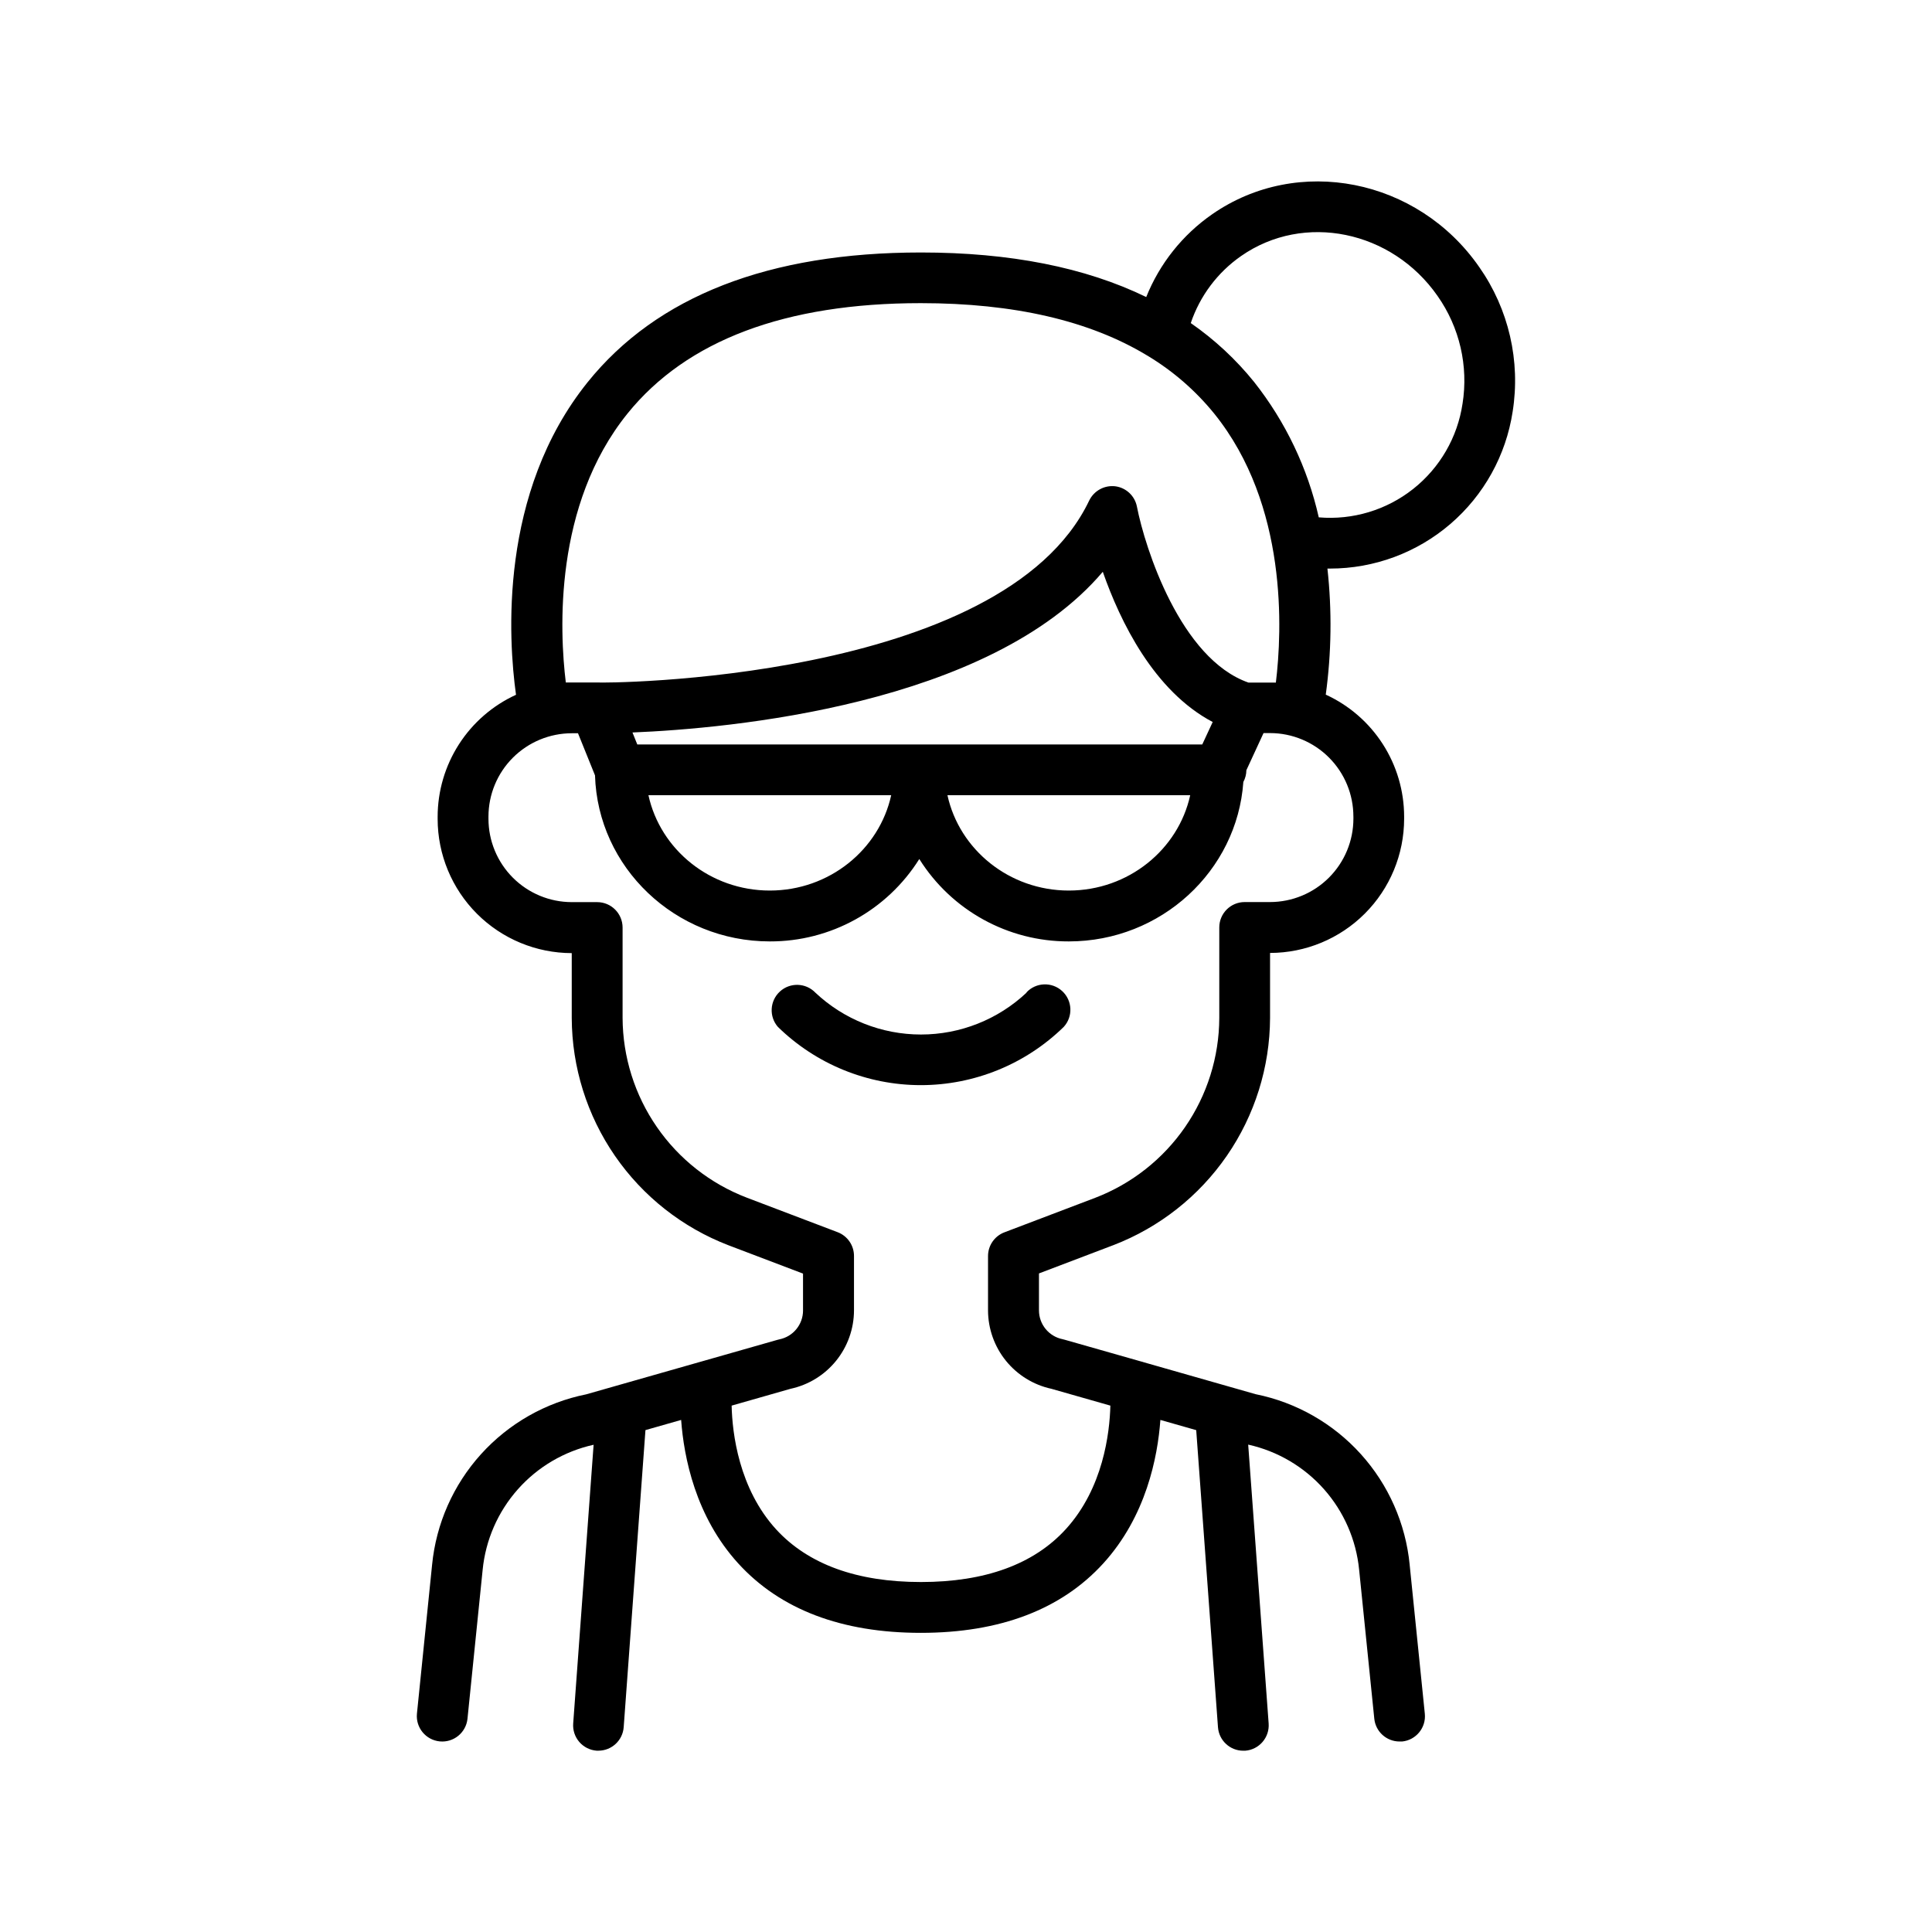 <?xml version="1.0" encoding="UTF-8"?>
<!-- Uploaded to: SVG Repo, www.svgrepo.com, Generator: SVG Repo Mixer Tools -->
<svg fill="#000000" width="800px" height="800px" version="1.1" viewBox="144 144 512 512" xmlns="http://www.w3.org/2000/svg">
 <g>
  <path d="m416.06 407.05c-7.574 7.137-17.59 11.109-27.996 11.109s-20.422-3.973-27.996-11.109c-2.531-2.621-6.691-2.75-9.383-0.289-2.688 2.461-2.93 6.613-0.543 9.371 10.125 9.898 23.723 15.441 37.883 15.441 14.16 0 27.758-5.543 37.883-15.441 2.496-2.738 2.309-6.973-0.414-9.484-2.723-2.508-6.961-2.348-9.484 0.363z"/>
  <path d="m536.01 214.77c-16.305-23.496-48.059-29.766-70.77-13.992-7.848 5.449-13.922 13.078-17.477 21.941-16.176-7.871-36.133-11.809-59.711-11.809-40.234 0-69.953 11.562-88.312 34.363-23.617 29.363-21.027 68.223-18.992 82.852-6.191 2.836-11.438 7.387-15.121 13.117-3.68 5.727-5.641 12.391-5.648 19.199v0.59c0.008 9.426 3.758 18.461 10.418 25.125 6.664 6.664 15.699 10.414 25.121 10.43v17.188c0.051 13.062 4.043 25.801 11.457 36.551 7.418 10.75 17.906 19.008 30.098 23.691l19.738 7.5v9.789h0.004c-0.008 3.711-2.629 6.906-6.269 7.637-0.184 0.035-0.363 0.078-0.543 0.137l-20.359 5.805c-0.203 0.047-0.402 0.102-0.598 0.168l-29.688 8.461c-10.75 2.16-20.523 7.719-27.875 15.852-7.356 8.133-11.902 18.414-12.973 29.324l-4.016 39.457v0.004c-0.352 3.684 2.34 6.961 6.023 7.336s6.977-2.297 7.371-5.981l4.016-39.449c0.773-7.926 4.035-15.402 9.32-21.363 5.281-5.957 12.312-10.094 20.09-11.816l-5.41 73.859c-0.133 1.781 0.445 3.543 1.613 4.894 1.168 1.355 2.824 2.188 4.606 2.32h0.461c3.523-0.004 6.449-2.727 6.703-6.238l5.766-78.719 9.457-2.695c0.719 9.84 3.789 25.586 15.133 38.023 11.129 12.211 27.406 18.402 48.375 18.402s37.234-6.188 48.363-18.402c11.344-12.469 14.414-28.141 15.133-38.023l9.496 2.703 5.766 78.719c0.254 3.516 3.176 6.238 6.699 6.238h0.504c3.707-0.277 6.492-3.504 6.227-7.211l-5.422-73.91c7.773 1.723 14.805 5.859 20.086 11.816 5.277 5.957 8.539 13.434 9.316 21.355l4.016 39.457c0.348 3.438 3.238 6.051 6.691 6.051h0.688c3.695-0.375 6.387-3.676 6.012-7.367l-4.016-39.457 0.004-0.004c-1.062-10.914-5.602-21.203-12.953-29.344s-17.121-13.703-27.875-15.871l-29.52-8.422c-0.301-0.109-0.605-0.195-0.914-0.266l-20.184-5.746c-0.172-0.055-0.352-0.102-0.531-0.137-3.641-0.727-6.266-3.926-6.266-7.637v-9.793l19.73-7.5-0.004 0.004c12.176-4.688 22.656-12.945 30.062-23.684 7.406-10.742 11.398-23.469 11.453-36.52v-17.23c9.422-0.016 18.453-3.766 25.117-10.43 6.66-6.664 10.406-15.699 10.414-25.121v-0.59c-0.008-6.809-1.969-13.473-5.652-19.199-3.68-5.731-8.926-10.281-15.117-13.117 1.512-11.074 1.664-22.293 0.441-33.406h0.688c11.703 0 23.02-4.195 31.895-11.82 8.879-7.625 14.73-18.176 16.5-29.742 2.141-13.449-1.035-27.199-8.855-38.348zm-225.73 38.84c15.684-19.426 41.852-29.273 77.734-29.273 24.668 0 44.734 4.644 59.965 13.855l0.402 0.246 0.004-0.004c6.625 4.023 12.508 9.156 17.395 15.176 19.57 24.254 17.996 57.652 16.336 71.289h-1.586-5.656c-18.027-6.277-27.445-35.672-29.578-46.633-0.551-2.852-2.871-5.031-5.758-5.398-2.863-0.332-5.625 1.184-6.887 3.777-22.996 48.215-129.33 48.453-130.39 48.215h-6.731-1.586c-1.66-13.598-3.234-46.996 16.336-71.25zm2.609 87.684-1.277-3.18c25.359-1.031 94.582-7.164 124.64-42.586 4.606 13.188 13.551 31.598 29.125 39.812l-2.766 5.953zm146.53 13.441c-3.16 14.414-16.383 25.27-32.168 25.27s-29.008-10.836-32.168-25.27zm-79.242 0c-3.16 14.414-16.383 25.27-32.168 25.27s-29.008-10.824-32.168-25.27zm122.49 5.648v0.59c-0.008 5.856-2.34 11.469-6.481 15.609-4.141 4.141-9.754 6.465-15.609 6.473h-6.723c-3.719 0-6.731 3.012-6.731 6.731v23.988c-0.039 10.332-3.199 20.41-9.066 28.914-5.867 8.504-14.164 15.039-23.809 18.742l-24.078 9.152c-2.609 0.992-4.332 3.496-4.332 6.285v14.438c0.02 4.852 1.695 9.555 4.75 13.328 3.055 3.769 7.305 6.387 12.047 7.414l15.625 4.457c-0.188 7.262-1.898 21.863-11.809 32.738-8.461 9.297-21.391 14.012-38.375 14.012-16.984 0-29.875-4.684-38.375-13.934-9.898-10.824-11.652-25.523-11.809-32.816l15.605-4.457h0.004c4.754-1.023 9.012-3.644 12.074-7.426 3.059-3.781 4.731-8.492 4.742-13.355v-14.438c-0.004-2.793-1.73-5.293-4.34-6.285l-24.078-9.152c-9.645-3.695-17.949-10.219-23.82-18.719-5.875-8.496-9.039-18.57-9.086-28.898v-23.969c-0.004-3.715-3.016-6.727-6.731-6.731h-6.731c-5.856-0.004-11.469-2.332-15.609-6.473-4.141-4.141-6.469-9.754-6.473-15.609v-0.59c0.004-5.856 2.332-11.469 6.473-15.609 4.141-4.137 9.754-6.465 15.609-6.473h1.645l4.508 11.16c0.738 24.395 21.234 44.004 46.328 44.004h-0.004c16.09 0.051 31.066-8.203 39.617-21.836 8.551 13.633 23.531 21.887 39.625 21.836 24.48 0 44.586-18.695 46.25-42.242h-0.004c0.52-0.965 0.797-2.035 0.809-3.129l4.547-9.84h1.742c5.859 0.008 11.477 2.348 15.613 6.496 4.141 4.148 6.461 9.773 6.457 15.633zm28.918-109.4c-1.328 8.926-6.012 17.004-13.09 22.602-7.074 5.594-16.02 8.285-25.008 7.519-2.957-13.086-8.809-25.34-17.125-35.867-4.824-5.981-10.48-11.238-16.797-15.617 2.43-7.207 7.109-13.441 13.355-17.781 16.629-11.59 39.961-6.777 52.055 10.609 5.832 8.297 8.207 18.539 6.609 28.555z"/>
 </g>
</svg>